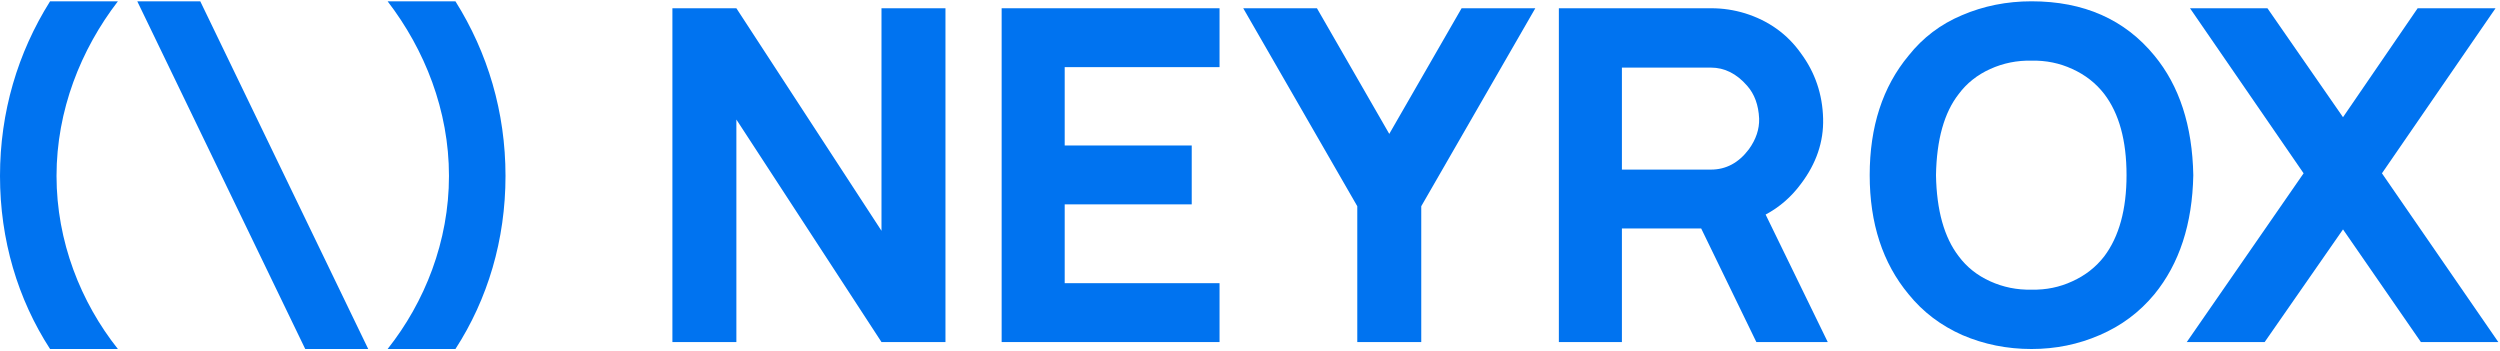 <?xml version="1.0" encoding="UTF-8"?> <svg xmlns="http://www.w3.org/2000/svg" width="719" height="101" viewBox="0 0 719 101" fill="none"><path fill-rule="evenodd" clip-rule="evenodd" d="M14.399 100.375C5.109 86.025 0 68.985 0 50.599C0 32.214 5.109 15.173 14.399 0.375H33.907C23.224 14.276 16.257 31.765 16.257 50.599C16.257 69.433 23.224 86.922 33.907 100.375H14.399ZM130.984 100.375C140.273 86.025 145.383 68.985 145.383 50.599C145.383 32.214 140.273 15.173 130.984 0.375H111.475C122.158 14.276 129.126 31.765 129.126 50.599C129.126 69.433 122.158 86.922 111.475 100.375H130.984ZM57.596 0.375L105.902 100.375H87.787L39.481 0.375H57.596Z" fill="#0073F0"></path><path d="M211.783 2.375L253.516 66.375V2.375H271.916V98.375H253.516L211.783 34.375V98.375H193.383V2.375H211.783Z" fill="#0073F0"></path><path d="M350.739 19.308H306.206V41.842H342.739V58.775H306.206V81.442H350.739V98.375H288.073V2.375H350.739V19.308Z" fill="#0073F0"></path><path d="M420.354 2.375H441.554L408.754 59.308V98.375H390.354V59.308L357.554 2.375H378.754L399.554 38.508L420.354 2.375Z" fill="#0073F0"></path><path d="M525.661 98.375H505.128L489.261 65.708H466.461V98.375H448.328V2.375H492.194C495.483 2.375 498.728 2.864 501.928 3.842C508.683 5.975 514.017 9.797 517.928 15.308C522.017 20.819 524.15 27.086 524.328 34.108C524.506 40.775 522.372 47.042 517.928 52.908C515.172 56.642 511.794 59.575 507.794 61.708L525.661 98.375ZM466.461 19.442V48.775H492.061C496.417 48.775 500.061 46.819 502.994 42.908C505.039 40.064 506.017 37.131 505.928 34.108C505.75 30.197 504.594 27.042 502.461 24.642C499.439 21.175 495.972 19.442 492.061 19.442H466.461Z" fill="#0073F0"></path><path d="M584.259 100.375C577.237 100.375 570.615 99.042 564.393 96.375C558.171 93.619 553.015 89.708 548.926 84.642C541.459 75.664 537.726 64.242 537.726 50.375C537.726 36.419 541.459 24.953 548.926 15.975C553.015 10.819 558.126 6.953 564.259 4.375C570.482 1.708 577.148 0.375 584.259 0.375C599.282 0.375 611.059 5.575 619.593 15.975C626.793 24.686 630.526 36.153 630.793 50.375C630.526 64.419 626.793 75.842 619.593 84.642C615.326 89.797 610.082 93.708 603.859 96.375C597.726 99.042 591.193 100.375 584.259 100.375ZM584.259 83.308C588.437 83.397 592.348 82.597 595.993 80.908C599.726 79.219 602.793 76.819 605.193 73.708C609.459 68.019 611.593 60.242 611.593 50.375C611.593 40.419 609.459 32.642 605.193 27.042C602.793 23.931 599.726 21.531 595.993 19.842C592.348 18.153 588.437 17.353 584.259 17.442C580.082 17.353 576.126 18.153 572.393 19.842C568.659 21.531 565.637 23.931 563.326 27.042C559.148 32.375 556.971 40.153 556.793 50.375C556.971 60.508 559.148 68.286 563.326 73.708C565.637 76.819 568.659 79.219 572.393 80.908C576.126 82.597 580.082 83.397 584.259 83.308Z" fill="#0073F0"></path><path d="M685.049 49.842L718.516 98.375H696.249L673.849 65.975L651.316 98.375H628.916L662.516 49.842L629.849 2.375H652.116L673.849 33.708L695.316 2.375H717.716L685.049 49.842Z" fill="#0073F0"></path></svg> 